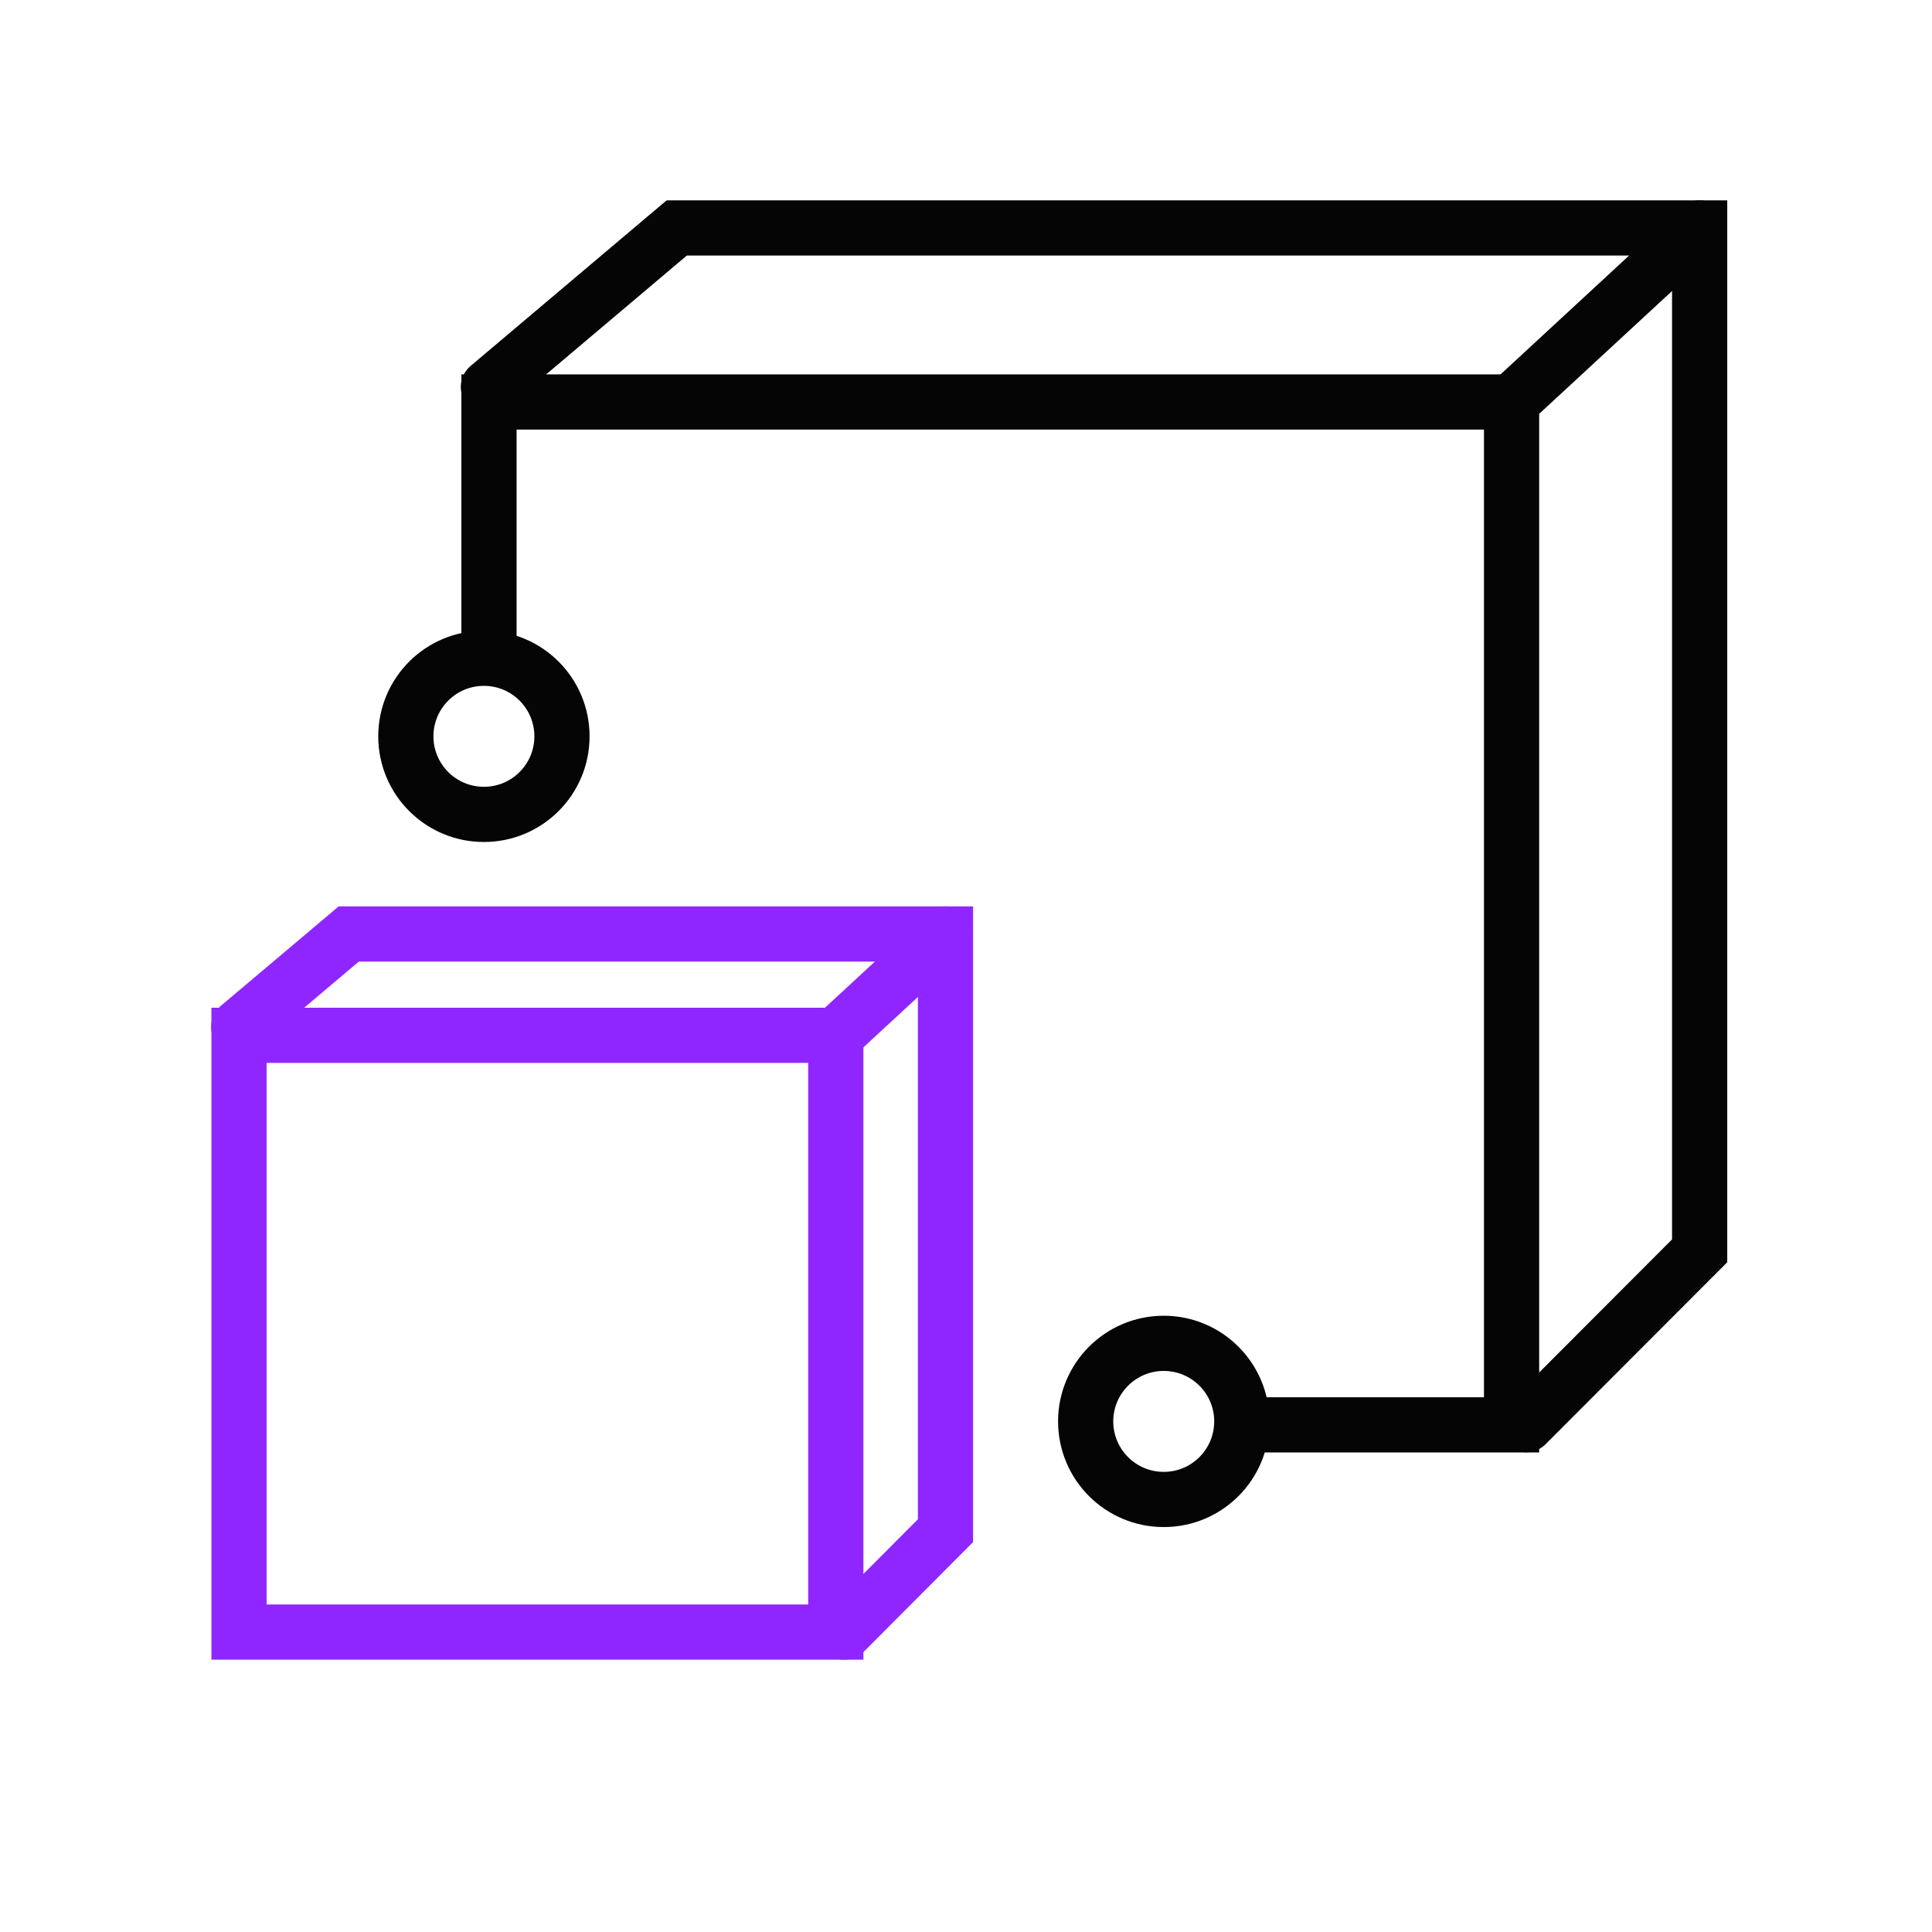 <svg width="49" height="49" viewBox="0 0 49 49" fill="none" xmlns="http://www.w3.org/2000/svg">
<path d="M12.387 9.816L17.164 5.781H43.107V31.724L38.704 36.134" stroke="#050505" stroke-width="1.4" stroke-miterlimit="10" stroke-linecap="round"/>
<path d="M12.402 16.368V10.195H38.337V36.138H31.992" stroke="#050505" stroke-width="1.4" stroke-miterlimit="10" stroke-linecap="round"/>
<path d="M38.336 10.191L43.106 5.781" stroke="#050505" stroke-width="1.4" stroke-miterlimit="10" stroke-linecap="round"/>
<path d="M6.055 26.043L8.845 23.688H23.98V38.822L21.415 41.395" stroke="#9026FF" stroke-width="1.4" stroke-miterlimit="10" stroke-linecap="round"/>
<path d="M21.198 26.258H6.062V41.393H21.198V26.258Z" stroke="#9026FF" stroke-width="1.4" stroke-miterlimit="10" stroke-linecap="round"/>
<path d="M21.195 26.26L23.978 23.688" stroke="#9026FF" stroke-width="1.4" stroke-miterlimit="10" stroke-linecap="round"/>
<path d="M29.515 38.03C30.609 38.03 31.495 37.144 31.495 36.05C31.495 34.957 30.609 34.07 29.515 34.07C28.422 34.07 27.535 34.957 27.535 36.05C27.535 37.144 28.422 38.03 29.515 38.03Z" stroke="#050505" stroke-width="1.4" stroke-miterlimit="10" stroke-linecap="round"/>
<path d="M12.273 20.655C13.367 20.655 14.253 19.769 14.253 18.675C14.253 17.582 13.367 16.695 12.273 16.695C11.179 16.695 10.293 17.582 10.293 18.675C10.293 19.769 11.179 20.655 12.273 20.655Z" stroke="#050505" stroke-width="1.4" stroke-miterlimit="10" stroke-linecap="round"/>
</svg>
